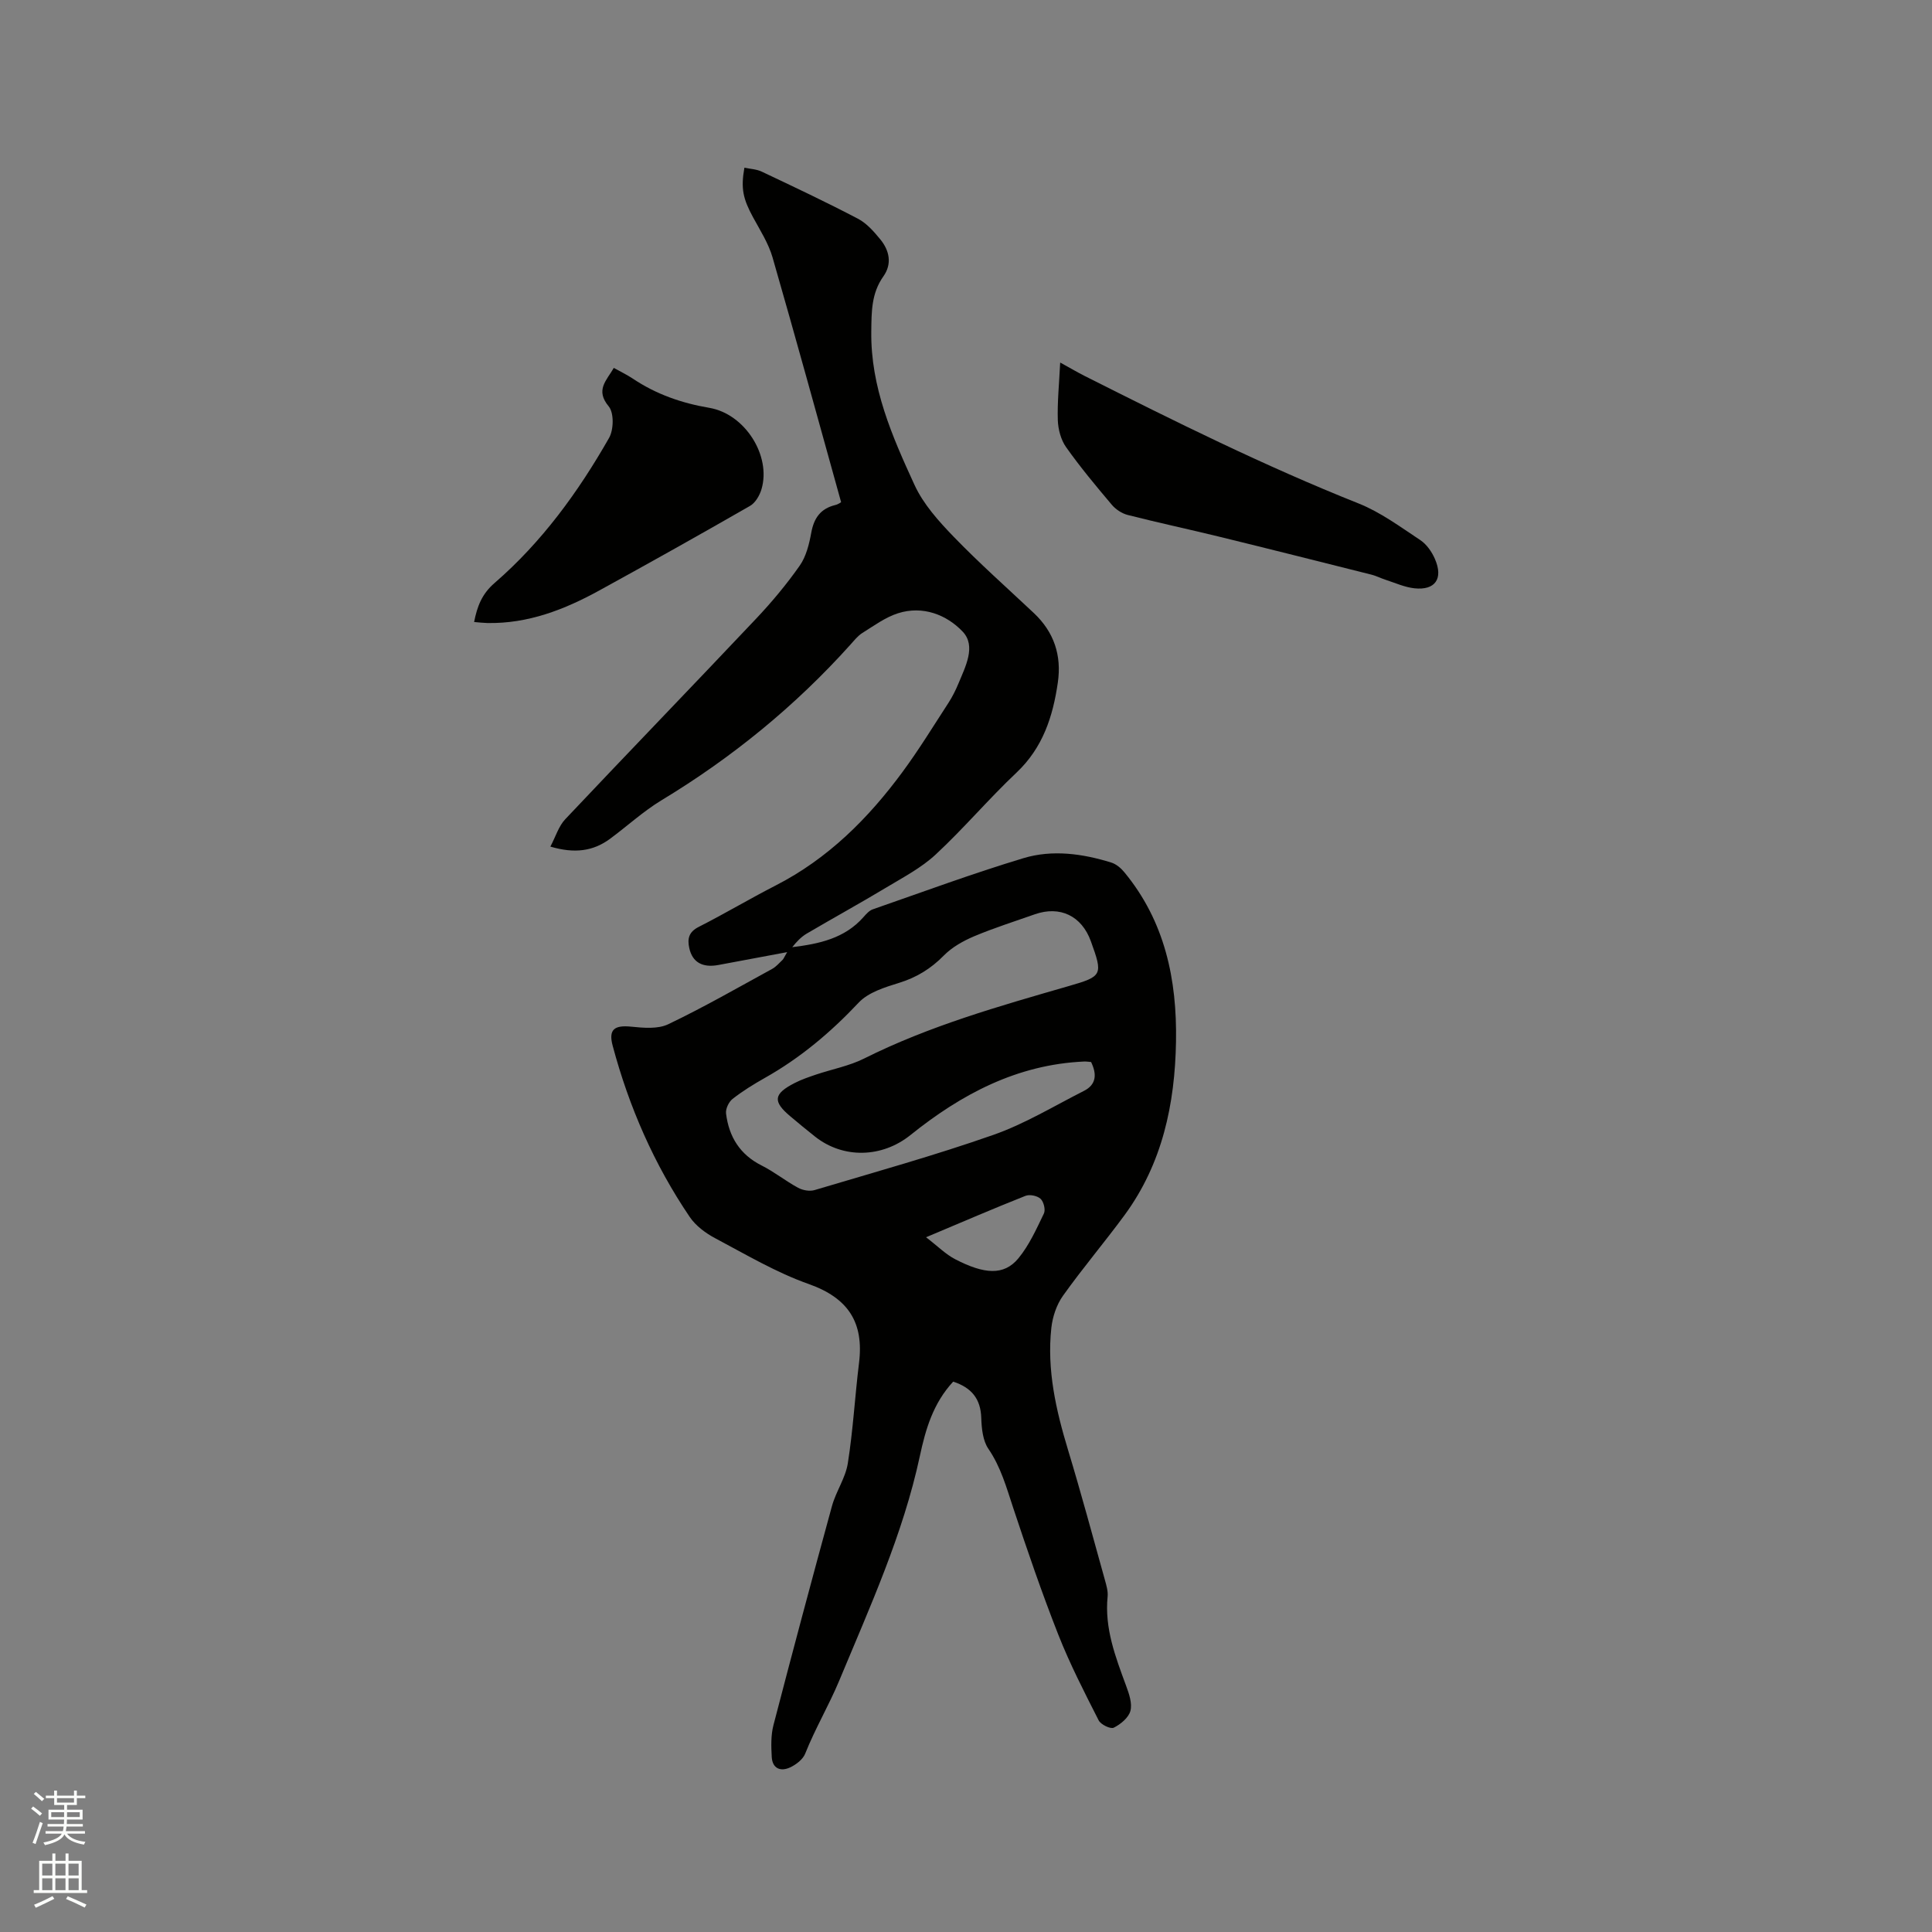 <svg enable-background="new 0 0 400 400" viewBox="0 0 400 400" xmlns="http://www.w3.org/2000/svg"><rect x="0" y="0" width="400" height="400" fill="#808080" stroke="none"/><path d="m6.44 374.46.42-.45c.65.47 1.27.95 1.85 1.44l-.45.49c-.65-.56-1.25-1.06-1.82-1.48m.93 7.33-.63-.26c.55-1.36 1.05-2.8 1.52-4.33.19.1.38.19.59.27-.46 1.29-.95 2.73-1.48 4.32m-.38-10.38.44-.42c.43.34 1.01.82 1.74 1.44l-.49.49c-.53-.51-1.09-1.01-1.69-1.51m2.5.35h1.72v-1.04h.59v1.04h3.52v-1.04h.59v1.04h1.75v.53h-1.75v1.42h-2.03v.97h3.22v2.03h-3.24c0 .35-.01.66-.03.93h3.32v.53h-3.37c-.03.27-.08.58-.15.94h3.96v.53h-3.71c.67.92 1.93 1.48 3.79 1.68-.13.24-.23.44-.29.59-2.13-.38-3.48-1.08-4.04-2.12-.43.97-1.77 1.72-4.03 2.23-.09-.19-.2-.37-.33-.55 2.1-.42 3.37-1.03 3.81-1.83h-3.36v-.53h3.58c.08-.29.13-.61.16-.94h-3.33v-.53h3.39c.02-.27.04-.58.04-.93h-3.23v-2.03h3.25v-.97h-2.07v-1.42h-1.73zm1.12 3.44v1h2.65c.01-.3.02-.44.01-.4v-.25-.35zm1.19-2h3.52v-.91h-3.52zm4.71 2h-2.63v.59c0 .15-.01.28-.01.4h2.64z" fill="#fbfcfa"/><path d="m13.56 383.74h.63v1.52h2.72v6.07h1.13v.6h-11.06v-.6h1.13v-6.07h2.73v-1.52h.63v1.52h2.1v-1.52zm-2.69 8.83.38.56c-1.24.63-2.53 1.25-3.85 1.85-.1-.21-.21-.42-.34-.63 1.36-.55 2.63-1.15 3.81-1.78m-2.13-4.27h2.1v-2.45h-2.1zm0 3.04h2.1v-2.46h-2.1zm2.72-3.04h2.1v-2.45h-2.1zm0 3.04h2.1v-2.46h-2.1zm6.07 3.6c-1.41-.71-2.7-1.3-3.86-1.78l.35-.56c1.45.62 2.75 1.19 3.88 1.72zm-1.25-9.09h-2.1v2.45h2.1zm-2.09 5.49h2.1v-2.46h-2.1z" fill="#fbfcfa"/><g fill="#010100"><path d="m197.35 286.05c-4.17 4.49-5.72 9.89-6.9 15.39-3.49 16.26-10.39 31.35-16.71 46.55-2.09 5.02-4.97 9.89-7.03 15.07-.47 1.2-1.88 2.28-3.12 2.86-1.97.92-3.67.25-3.81-2.15-.12-2.19-.19-4.49.35-6.58 3.94-15.15 7.98-30.28 12.12-45.38.83-3.02 2.8-5.8 3.28-8.84 1.09-6.88 1.47-13.86 2.32-20.78 1.04-8.4-2.23-13.45-10.42-16.35-6.74-2.38-13.02-6.12-19.38-9.49-1.98-1.05-4-2.56-5.24-4.38-7.37-10.87-12.57-22.77-15.96-35.45-.91-3.39.35-4.31 3.83-3.96 2.55.26 5.53.53 7.69-.51 7.32-3.5 14.37-7.55 21.5-11.45.82-.45 1.46-1.22 2.15-1.87.2-.19.3-.49.95-1.6-5.22.97-9.72 1.81-14.23 2.66-3.31.62-5.39-.57-6.03-3.49-.42-1.92-.13-3.34 1.94-4.39 5.38-2.73 10.57-5.83 15.94-8.58 10.84-5.55 19.18-13.88 26.29-23.54 3.39-4.6 6.38-9.49 9.5-14.29.8-1.24 1.47-2.58 2.04-3.95 1.46-3.53 3.72-7.79.9-10.77-3.31-3.5-8.27-5.45-13.4-3.81-2.63.84-4.99 2.59-7.38 4.08-.96.6-1.71 1.58-2.49 2.44-11.41 12.7-24.48 23.36-39.1 32.2-3.78 2.29-7.09 5.35-10.67 7.99-3.48 2.56-7.32 3.08-12.33 1.6 1.09-2.06 1.71-4.22 3.08-5.67 13.1-13.88 26.37-27.6 39.47-41.47 3.27-3.46 6.35-7.15 9.08-11.04 1.33-1.9 1.95-4.45 2.38-6.79.55-3.04 1.92-5.01 4.98-5.75.68-.17 1.28-.64 1.2-.6-4.76-17.11-9.36-33.91-14.19-50.66-.84-2.9-2.54-5.57-4.01-8.26-2.11-3.88-2.59-6-1.82-10.32 1.21.26 2.52.3 3.6.82 6.68 3.16 13.36 6.31 19.9 9.74 1.81.94 3.31 2.66 4.64 4.28 1.89 2.31 2.47 5.07.64 7.65-2.49 3.52-2.46 7.26-2.51 11.41-.15 11.57 4.33 21.72 8.95 31.78 1.84 4 5.02 7.53 8.13 10.75 5.3 5.48 11.02 10.55 16.58 15.78 4.18 3.94 5.78 8.76 4.96 14.4-1.02 7.04-3.1 13.47-8.54 18.62-5.78 5.45-10.93 11.57-16.75 16.97-2.97 2.76-6.72 4.72-10.24 6.84-5.44 3.27-11 6.32-16.47 9.54-1.15.68-2.1 1.69-2.98 2.8 5.54-.68 10.83-1.79 14.74-6.22.55-.62 1.18-1.35 1.92-1.61 10.38-3.61 20.71-7.43 31.22-10.6 5.97-1.8 12.2-.94 18.16.91 1.01.31 2 1.14 2.69 1.98 8.43 10.19 10.94 22.26 10.72 35.07-.22 12.95-2.82 25.28-10.67 35.97-4.14 5.63-8.68 10.98-12.73 16.67-1.33 1.86-2.16 4.36-2.41 6.65-.95 8.69.96 17.04 3.47 25.32 2.7 8.91 5.12 17.91 7.62 26.88.31 1.12.67 2.32.56 3.43-.66 6.58 1.63 12.5 3.83 18.48.61 1.65 1.3 3.64.89 5.19-.37 1.41-2.03 2.77-3.45 3.48-.67.33-2.69-.65-3.13-1.53-2.96-5.83-5.96-11.66-8.35-17.73-3.41-8.66-6.43-17.48-9.36-26.32-1.39-4.2-2.54-8.39-5.11-12.15-1.16-1.69-1.41-4.23-1.48-6.4-.12-3.97-2.02-6.27-5.81-7.52zm28.55-66.17c-.49-.04-1-.13-1.5-.1-13.85.63-25.38 6.77-35.9 15.22-5.89 4.73-13.9 4.94-19.74.33-1.75-1.38-3.46-2.8-5.16-4.23-3.66-3.08-3.46-4.64.96-6.89 1.4-.72 2.92-1.23 4.42-1.74 3.31-1.11 6.84-1.77 9.92-3.31 13.53-6.77 27.98-10.85 42.42-15.02 6.94-2 7.06-2.29 4.53-9.27-1.9-5.25-6.39-7.41-11.62-5.57-4.19 1.48-8.44 2.82-12.53 4.54-2.26.96-4.58 2.25-6.28 3.98-2.68 2.73-5.64 4.55-9.3 5.68-2.95.91-6.34 1.96-8.33 4.07-5.79 6.16-12.11 11.48-19.47 15.62-2.3 1.3-4.57 2.7-6.65 4.33-.79.62-1.47 2.06-1.35 3.02.59 4.79 2.85 8.49 7.36 10.76 2.63 1.32 4.96 3.21 7.56 4.62.96.52 2.4.78 3.42.47 12.37-3.69 24.82-7.15 36.99-11.42 6.51-2.28 12.54-5.96 18.74-9.1 2.6-1.3 2.74-3.45 1.51-5.99zm-34.17 36.28c2.44 1.87 4.08 3.55 6.07 4.57 5.92 3.05 10.02 3.45 13.04-.2 2.24-2.71 3.74-6.08 5.29-9.29.37-.77-.04-2.43-.69-3.04-.67-.63-2.26-.96-3.13-.61-6.55 2.59-13.03 5.39-20.58 8.57z"/><path d="m219.5 75.06c2.39 1.32 3.67 2.07 4.99 2.74 18.66 9.4 37.36 18.7 56.8 26.44 4.54 1.81 8.62 4.84 12.75 7.57 1.32.87 2.41 2.44 3.05 3.93 1.77 4.07.05 6.53-4.26 6.06-2.01-.22-3.95-1.11-5.9-1.74-1-.32-1.95-.82-2.97-1.08-10.54-2.65-21.08-5.31-31.64-7.89-6.27-1.53-12.58-2.88-18.83-4.47-1.21-.31-2.48-1.14-3.29-2.1-3.28-3.88-6.54-7.79-9.47-11.93-1.08-1.52-1.65-3.68-1.72-5.57-.12-3.72.27-7.46.49-11.96z"/><path d="m127.08 76.17c1.4.78 2.73 1.42 3.95 2.23 4.83 3.23 10.11 5.07 15.84 6.04 7.37 1.26 12.82 9.9 10.8 16.81-.38 1.3-1.26 2.84-2.37 3.48-10.35 5.95-20.76 11.78-31.22 17.52-7.21 3.96-14.76 6.9-23.19 6.74-.84-.02-1.68-.12-2.73-.21.63-3.2 1.59-5.8 4.25-8.09 9.78-8.47 17.32-18.84 23.69-30.02.97-1.7 1.04-5.19-.07-6.53-2.83-3.4-.46-5.34 1.05-7.97z"/></g></svg>